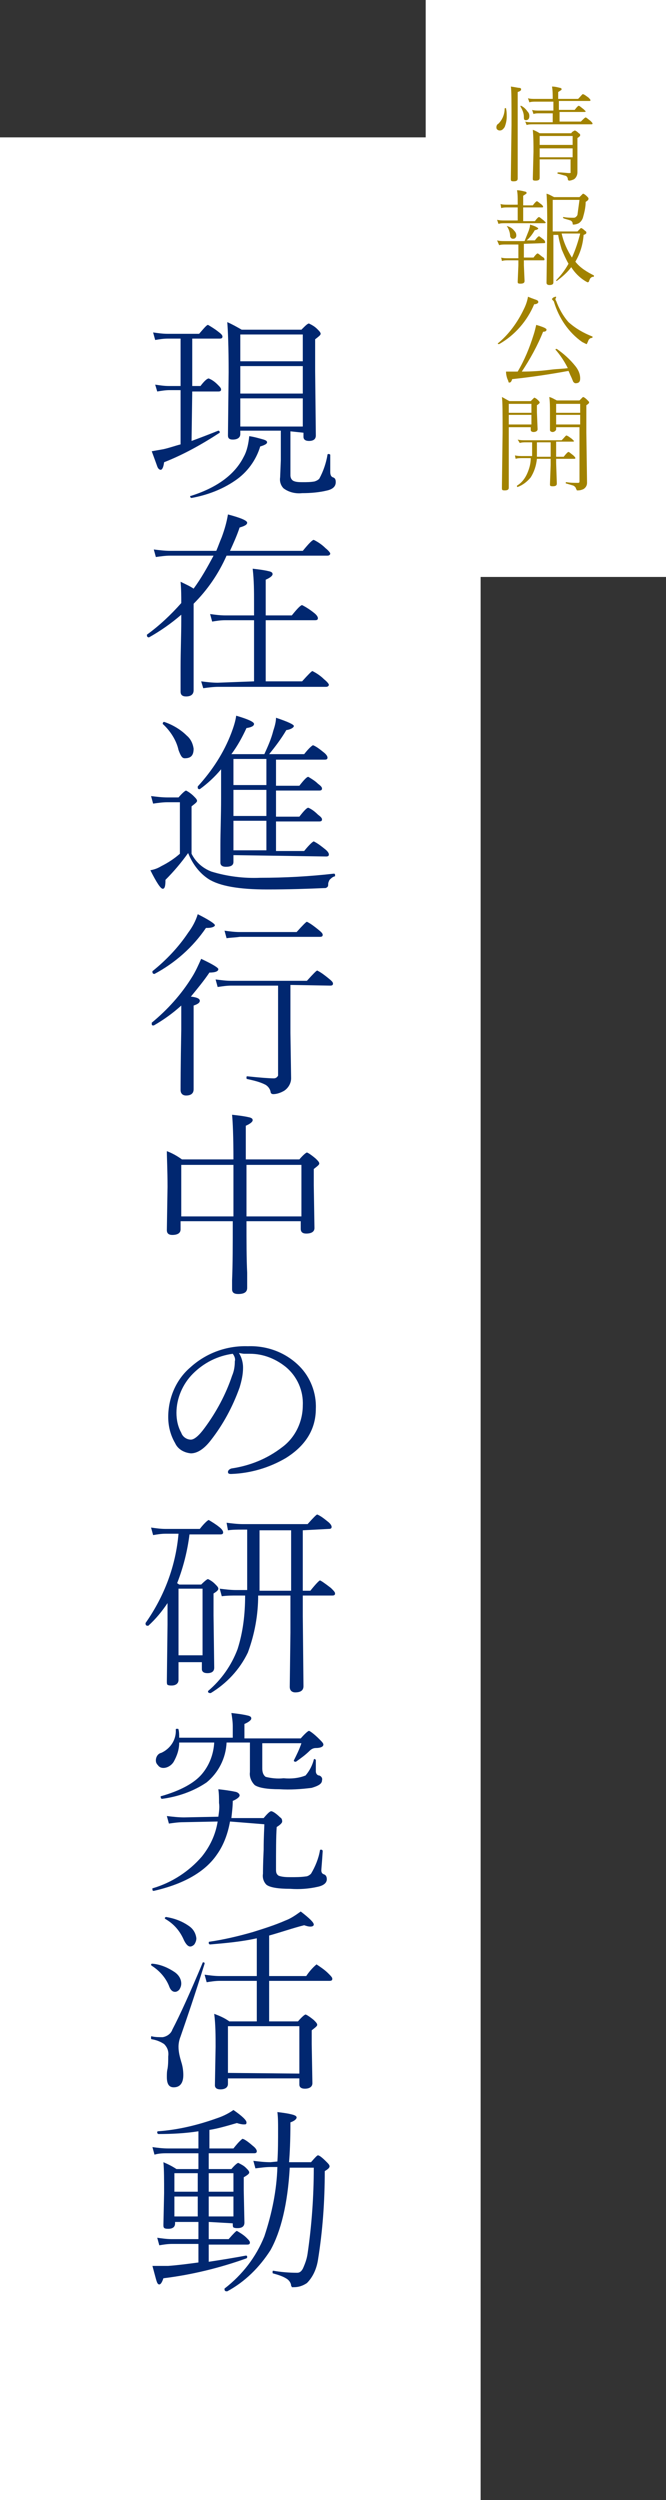 <?xml version="1.0" encoding="utf-8"?>
<!-- Generator: Adobe Illustrator 25.1.0, SVG Export Plug-In . SVG Version: 6.00 Build 0)  -->
<svg version="1.1" id="レイヤー_1" xmlns="http://www.w3.org/2000/svg" xmlns:xlink="http://www.w3.org/1999/xlink" x="0px"
	 y="0px" viewBox="0 0 97 364" style="enable-background:new 0 0 97 364;" xml:space="preserve">
<rect x="0" y="0" width="97" height="364" fill="#333333" stroke="none"/>
<style type="text/css">
	.st0{fill:#FFFFFF;}
	.st1{fill:#012770;}
	.st2{fill:#A18200;}
</style>
<g>
	<rect y="20" class="st0" width="70" height="344"/>
	<path class="st1" d="M27.9,64.2c1.1-0.4,2.4-0.9,3.9-1.5l0,0c0.1,0,0.2,0.1,0.2,0.2c0,0,0,0,0,0c0,0,0,0.1,0,0.1
		c-2.6,1.7-5.3,3.2-8.1,4.3c-0.1,0.8-0.3,1.1-0.5,1.1s-0.4-0.2-0.5-0.5s-0.4-1.1-0.8-2.2c0.6-0.1,1.1-0.2,1.7-0.3
		c0.9-0.2,1.7-0.5,2.5-0.7v-7.9h-1.6c-0.6,0-1.2,0.1-1.8,0.2l-0.3-1c0.7,0.1,1.3,0.2,2,0.2h1.7v-6.9h-1.9c-0.6,0-1.2,0.1-1.8,0.2
		l-0.3-1.1c0.7,0.1,1.4,0.2,2.1,0.2H29c0.7-0.8,1.1-1.3,1.3-1.3c0.5,0.3,1,0.6,1.5,1c0.4,0.3,0.6,0.5,0.6,0.7s-0.1,0.3-0.4,0.3h-4
		v6.9h1.2c0.6-0.8,1-1.1,1.2-1.1c0.5,0.2,0.9,0.5,1.3,0.9c0.3,0.3,0.5,0.5,0.5,0.7s-0.1,0.3-0.4,0.3H28L27.9,64.2z M27.9,72.5
		c-0.1,0-0.2-0.1-0.2-0.2s0-0.1,0.1-0.1c3.8-1.2,6.4-3.1,7.7-5.7c0.5-0.9,0.7-2,0.8-3c0.7,0.1,1.4,0.3,2.1,0.5
		c0.3,0.1,0.5,0.2,0.5,0.4s-0.3,0.4-1,0.6C37.3,67,36,68.8,34.2,70C32.3,71.3,30.1,72.1,27.9,72.5z M42.3,62.8v6.4
		c0,0.3,0.1,0.6,0.4,0.8c0.4,0.2,0.9,0.2,1.4,0.2c0.6,0,1.1,0,1.7-0.1c0.3-0.1,0.5-0.2,0.7-0.4c0.6-1.1,1-2.3,1.2-3.5
		c0-0.1,0.1-0.1,0.2-0.1c0.1,0,0.2,0.1,0.2,0.1s0,0.5,0,0.9c0,0.8,0,1.4,0,1.6c0,0.4,0.1,0.7,0.4,0.8s0.4,0.3,0.4,0.7
		c0,0.6-0.4,1-1.2,1.2c-1.2,0.3-2.5,0.4-3.7,0.4c-0.9,0.1-1.9-0.1-2.7-0.7c-0.4-0.4-0.6-1-0.5-1.6l0.1-2.5v-4.3H35v0.5
		c0,0.5-0.4,0.8-1.1,0.8c-0.5,0-0.7-0.2-0.7-0.6l0.1-9.2c0-3.7-0.1-6.1-0.2-7.3c0.7,0.3,1.4,0.7,2.1,1.1h8.7
		c0.6-0.6,0.9-0.9,1.1-0.9c0.4,0.2,0.8,0.4,1.2,0.8c0.3,0.3,0.5,0.5,0.5,0.7s-0.3,0.4-0.8,0.8v4.6l0.1,9.4c0,0.5-0.3,0.8-1,0.8
		c-0.5,0-0.8-0.2-0.8-0.6v-0.6L42.3,62.8z M44.1,52.6v-3.9H35v3.9L44.1,52.6z M44.1,57.3v-4H35v4H44.1z M44.1,62.1V58H35v4.1
		L44.1,62.1z"/>
	<path class="st1" d="M28.2,87.9v5.4v7.2c0,0.6-0.4,0.9-1.1,0.9c-0.5,0-0.8-0.2-0.8-0.7c0-0.1,0-1.3,0-3.6s0.1-4.5,0.1-6.8v-0.8
		c-1.5,1.3-3.1,2.4-4.7,3.3h0c-0.2,0-0.3-0.1-0.3-0.3c0,0,0-0.1,0-0.1c1.8-1.3,3.5-2.9,5-4.6c0-1,0-2-0.1-3.1c0.6,0.3,1.3,0.6,1.9,1
		c1.1-1.5,2-3.1,2.9-4.8h-6.3c-0.7,0-1.4,0.1-2.1,0.2l-0.3-1.1c0.8,0.1,1.6,0.2,2.4,0.2h6.7c0.3-0.7,0.5-1.3,0.8-2
		c0.4-1.1,0.7-2.1,0.9-3.3c1.9,0.5,2.8,0.9,2.8,1.2s-0.4,0.5-1.1,0.7c-0.4,1.2-0.9,2.3-1.4,3.4h10.6c0.9-1.1,1.4-1.6,1.6-1.6
		c0.6,0.3,1.2,0.7,1.7,1.2c0.5,0.4,0.7,0.7,0.7,0.8s-0.1,0.3-0.4,0.3H33C31.8,83.6,30.2,85.9,28.2,87.9z M37,99.2v-8.9h-4.2
		c-0.7,0-1.3,0.1-1.9,0.2l-0.3-1.1c0.7,0.1,1.5,0.2,2.2,0.2H37v-1.8c0-1.7,0-3.3-0.2-5c0.9,0.1,1.7,0.2,2.5,0.4
		c0.3,0.1,0.4,0.2,0.4,0.4s-0.3,0.5-1,0.8v5.2h3.8c0.8-1,1.3-1.5,1.5-1.5c0.6,0.3,1.2,0.7,1.7,1.1c0.4,0.3,0.6,0.6,0.6,0.8
		s-0.1,0.3-0.4,0.3h-7.2v8.9h5.3c0.9-1,1.4-1.5,1.5-1.5c0.6,0.3,1.2,0.7,1.7,1.2c0.5,0.4,0.7,0.7,0.7,0.8s-0.1,0.3-0.4,0.3H31.8
		c-0.7,0-1.5,0.1-2.2,0.2l-0.3-1c0.8,0.1,1.6,0.2,2.4,0.2L37,99.2z"/>
	<path class="st1" d="M48.6,127.2c0.1,0,0.2,0,0.2,0.2s0,0.2-0.1,0.2c-0.3,0.1-0.5,0.3-0.7,0.5c-0.1,0.2-0.2,0.4-0.2,0.6
		c0,0.2,0,0.4-0.2,0.5c-0.1,0.1-0.2,0.1-0.4,0.1c-2.3,0.1-5.1,0.2-8.3,0.2c-4.1,0-6.9-0.5-8.5-1.5c-1.4-0.9-2.4-2.3-3-3.8
		c-1,1.4-2.1,2.7-3.3,3.9c0,0.9-0.1,1.3-0.4,1.3s-0.9-0.9-1.8-2.7c0.6-0.1,1.1-0.3,1.6-0.6c1-0.5,1.9-1.1,2.7-1.8v-7.5h-1.8
		c-0.7,0-1.4,0.1-2.1,0.2l-0.3-1.1c0.8,0.1,1.6,0.2,2.4,0.2H26c0.6-0.7,1-1,1.1-1c0.4,0.2,0.8,0.5,1.1,0.8c0.3,0.3,0.5,0.5,0.5,0.7
		s-0.3,0.4-0.8,0.8v6.9c0.6,1.2,1.6,2.1,2.9,2.6c2.3,0.7,4.7,1,7.1,0.9C41.5,127.8,45.1,127.6,48.6,127.2z M23.7,105.4
		C23.7,105.3,23.7,105.3,23.7,105.4c0-0.2,0.1-0.3,0.2-0.3h0c1.2,0.4,2.4,1.1,3.3,2c0.6,0.5,0.9,1.2,1,1.9c0,1-0.4,1.4-1.3,1.4
		c-0.4,0-0.6-0.4-0.9-1.2C25.7,107.8,24.8,106.4,23.7,105.4z M34,124.5v1c0,0.5-0.4,0.7-1.1,0.7c-0.5,0-0.8-0.2-0.8-0.6
		c0,0,0-0.9,0-2.6c0-1.9,0.1-4.2,0.1-6.8V112c-0.9,1.1-2,2.1-3.1,2.9c0,0-0.1,0-0.1,0c-0.1,0-0.2-0.1-0.2-0.2c0,0,0,0,0-0.1
		c0,0,0-0.1,0-0.1c2.1-2.3,3.8-4.9,4.9-7.8c0.3-0.8,0.6-1.7,0.7-2.5c1.7,0.5,2.6,0.9,2.6,1.2s-0.4,0.5-1.1,0.6
		c-0.6,1.3-1.3,2.6-2.2,3.8h4.8c0.5-1.1,1-2.2,1.3-3.4c0.2-0.6,0.4-1.3,0.4-1.9c1.8,0.6,2.6,1,2.6,1.2s-0.4,0.5-1.1,0.6
		c-0.7,1.2-1.6,2.4-2.5,3.5h5.1c0.7-0.9,1.2-1.3,1.3-1.3c0.5,0.2,1,0.6,1.5,1c0.4,0.3,0.6,0.6,0.6,0.8s-0.1,0.3-0.4,0.3h-7.1v3.8
		h3.4c0.7-0.9,1.1-1.3,1.3-1.3c0.5,0.3,1,0.6,1.4,1c0.4,0.3,0.6,0.5,0.6,0.7s-0.1,0.3-0.4,0.3h-6.3v3.8h3.4c0.7-0.9,1.1-1.3,1.3-1.3
		c0.5,0.2,1,0.6,1.4,1c0.4,0.3,0.6,0.5,0.6,0.7s-0.1,0.3-0.4,0.3h-6.3v4.3h4.1c0.8-1,1.3-1.4,1.4-1.4c0.6,0.3,1.1,0.7,1.6,1.1
		c0.4,0.3,0.6,0.6,0.6,0.8s-0.1,0.3-0.4,0.3L34,124.5z M34,114.3h4.8v-3.8H34V114.3z M34,118.8h4.8V115H34V118.8z M34,119.5v4.3h4.8
		v-4.3H34z"/>
	<path class="st1" d="M27.8,145.1c0.9,0.1,1.3,0.3,1.3,0.6s-0.3,0.5-0.9,0.7v3.8v8.4c0,0.6-0.4,0.9-1.1,0.9c-0.5,0-0.8-0.3-0.8-0.8
		s0-3.5,0.1-8.8c0-1.5,0-2.7,0-3.5c-1.2,1.1-2.6,2.1-4,2.9h-0.1c-0.2,0-0.2-0.1-0.2-0.3c0,0,0-0.1,0-0.1c2.3-1.9,4.3-4.1,5.9-6.7
		c0.5-0.8,0.9-1.7,1.3-2.6c1.7,0.8,2.5,1.3,2.5,1.5c0,0.3-0.4,0.5-1.3,0.5C29.7,142.8,28.7,144,27.8,145.1z M22.5,141.8
		C22.5,141.8,22.5,141.8,22.5,141.8c-0.2,0-0.3-0.1-0.3-0.3c0,0,0-0.1,0-0.1c2-1.6,3.8-3.5,5.2-5.6c0.6-0.8,1.1-1.7,1.4-2.7
		c1.6,0.8,2.5,1.4,2.5,1.6s-0.4,0.4-1.1,0.4H30C28.1,137.9,25.5,140.2,22.5,141.8L22.5,141.8z M42.3,143.4v7l0.1,6.6
		c0,0.7-0.4,1.4-1,1.8c-0.5,0.3-1.1,0.5-1.6,0.5c-0.2,0-0.4-0.1-0.4-0.4c-0.1-0.4-0.4-0.8-0.8-1c-0.8-0.4-1.7-0.6-2.6-0.8
		c-0.1,0-0.1-0.1-0.1-0.2s0-0.2,0.1-0.2c1.9,0.2,3.2,0.3,3.9,0.3c0.3,0,0.5-0.2,0.6-0.4c0,0,0-0.1,0-0.1v-13h-6.8
		c-0.7,0-1.3,0.1-2,0.2l-0.3-1.1c0.8,0.1,1.5,0.2,2.3,0.2h11c0.9-1,1.4-1.5,1.5-1.5c0.6,0.3,1.1,0.7,1.6,1.1
		c0.5,0.4,0.7,0.6,0.7,0.8c0,0.2-0.1,0.3-0.4,0.3L42.3,143.4z M33,136.6l-0.3-1.1c0.7,0.1,1.5,0.2,2.2,0.2h8.3
		c0.9-1,1.4-1.5,1.5-1.5c0.6,0.3,1.1,0.7,1.6,1.1c0.5,0.4,0.7,0.6,0.7,0.8s-0.1,0.3-0.4,0.3H34.9C34.3,136.5,33.6,136.5,33,136.6z"
		/>
	<path class="st1" d="M35.9,177.8c0,3,0,5.5,0.1,7.5c0,0.2,0,0.7,0,1.6c0,0.3,0,0.5,0,0.6c0,0.6-0.4,0.9-1.3,0.9
		c-0.6,0-0.9-0.2-0.9-0.7c0-0.1,0-0.5,0-1.3c0.1-2.3,0.1-5.2,0.1-8.6h-7.6v1.2c0,0.5-0.4,0.8-1.2,0.8c-0.5,0-0.8-0.2-0.8-0.7
		l0.1-6.3c0-2.5-0.1-4.2-0.1-5.2c0.8,0.3,1.5,0.7,2.2,1.2H34c0-3.3-0.1-5.5-0.2-6.5c0.9,0.1,1.8,0.2,2.6,0.4
		c0.3,0.1,0.4,0.2,0.4,0.4s-0.3,0.5-1,0.8v4.9h7.8c0.6-0.7,1-1,1.1-1s0.6,0.3,1.3,0.9c0.3,0.3,0.5,0.5,0.5,0.7s-0.3,0.4-0.8,0.8v2.4
		l0.1,6.2c0,0.5-0.4,0.8-1.2,0.8c-0.5,0-0.8-0.2-0.8-0.7v-1.1L35.9,177.8z M34,177.1v-7.5h-7.6v7.5H34z M35.9,177.1h8v-7.5h-8V177.1
		z"/>
	<path class="st1" d="M34.8,197c0.4,0.6,0.6,1.4,0.6,2.1c0,1-0.2,1.9-0.5,2.9c-1,2.8-2.4,5.4-4.2,7.7c-1,1.3-2,1.9-2.9,1.9
		c-1-0.1-1.9-0.6-2.3-1.5c-0.7-1.2-1-2.5-1-3.8c0-2.7,1.1-5.4,3.2-7.2c2.3-2.1,5.3-3.2,8.4-3.1c2.8-0.1,5.5,0.9,7.5,2.9
		c1.6,1.6,2.5,3.9,2.4,6.2c0,3-1.5,5.4-4.4,7.2c-2.4,1.4-5.1,2.2-7.9,2.3h-0.1c-0.3,0-0.4-0.1-0.4-0.3s0.2-0.4,0.5-0.5
		c2.7-0.4,5.2-1.4,7.4-3.1c1.9-1.4,3-3.7,3-6.1c0.1-2.1-0.8-4.2-2.5-5.6c-1.5-1.2-3.3-1.9-5.2-1.9c-0.2,0-0.5,0-0.8,0
		S35,197,34.8,197z M33.9,197.1c-2.2,0.3-4.2,1.3-5.8,2.9c-1.5,1.5-2.4,3.6-2.4,5.7c0,1,0.2,2,0.7,2.9c0.2,0.6,0.8,1,1.4,1
		c0.5,0,1.2-0.6,2-1.7c1.7-2.3,3.1-4.9,4-7.6c0.3-0.7,0.4-1.4,0.4-2.1C34.3,197.9,34.2,197.5,33.9,197.1L33.9,197.1z"/>
	<path class="st1" d="M26,223.3h-1.9c-0.6,0-1.2,0.1-1.8,0.2l-0.3-1.1c0.7,0.1,1.4,0.2,2.1,0.2h5c0.7-0.9,1.2-1.3,1.3-1.3
		c0.5,0.3,1,0.6,1.5,1c0.4,0.3,0.6,0.6,0.6,0.8s-0.1,0.3-0.4,0.3h-4.5c-0.3,2.4-0.9,4.8-1.8,7.1l0.3,0.2h3.2c0.6-0.6,0.9-0.8,1-0.8
		c0.4,0.2,0.7,0.4,1,0.7c0.3,0.3,0.5,0.5,0.5,0.7s-0.2,0.4-0.7,0.7v3.2l0.1,7.6c0,0.5-0.3,0.8-1,0.8c-0.5,0-0.8-0.2-0.8-0.6v-1H26
		v2.6c0,0.5-0.4,0.8-1,0.8c-0.2,0-0.4,0-0.6-0.1c-0.1-0.1-0.1-0.3-0.1-0.5l0.1-8.3c0-0.8,0-1.8,0-3.1c-0.8,1.2-1.7,2.3-2.8,3.3
		c0,0,0,0-0.1,0c-0.2,0-0.3-0.1-0.3-0.3c0,0,0,0,0-0.1C24,232.3,25.6,227.9,26,223.3z M29.5,241v-9.7H26v9.7H29.5z M44.1,222.8v8.8
		h1.1c0.8-1,1.3-1.5,1.4-1.5s0.7,0.4,1.6,1.1c0.4,0.4,0.6,0.6,0.6,0.8s-0.1,0.3-0.4,0.3h-4.3v3l0.1,10.2c0,0.6-0.4,0.9-1.2,0.9
		c-0.5,0-0.8-0.3-0.8-0.8l0.1-7.9v-5.4h-4.7c0,2.8-0.5,5.6-1.5,8.3c-1.2,2.5-3.1,4.5-5.4,5.9h-0.1c-0.2,0-0.3-0.1-0.3-0.2
		c0,0,0-0.1,0-0.1c1.9-1.6,3.4-3.7,4.3-6.1c0.8-2.5,1.1-5.1,1.1-7.8h-1.2c-0.7,0-1.4,0-2.2,0.1l-0.3-1.1c0.8,0.1,1.6,0.2,2.4,0.2H36
		c0-0.7,0-1.7,0-3.1v-5.7h-0.7c-0.7,0-1.4,0-2.1,0.1l-0.2-1.1c0.8,0.1,1.6,0.2,2.4,0.2h9.4c0.8-0.9,1.3-1.4,1.4-1.4
		c0.5,0.2,1,0.6,1.5,1c0.4,0.3,0.6,0.6,0.6,0.8s-0.1,0.3-0.4,0.3L44.1,222.8z M42.4,231.6v-8.8h-4.6v5.8c0,1.4,0,2.4,0,3L42.4,231.6
		z"/>
	<path class="st1" d="M33.5,265.2c-0.3,1.7-0.9,3.4-1.9,4.8c-1.7,2.5-4.8,4.3-9.2,5.3c-0.2,0-0.2-0.1-0.2-0.3c0-0.1,0-0.1,0.1-0.1
		c2.7-0.8,5.2-2.4,7.1-4.6c1.2-1.5,2-3.2,2.3-5.1l-5,0.1c-0.7,0-1.4,0.1-2.1,0.2l-0.3-1.1c0.8,0.1,1.7,0.2,2.5,0.2l5-0.1
		c0.1-0.7,0.2-1.4,0.1-2c0-0.7,0-1.3-0.1-2c0.9,0.1,1.7,0.2,2.6,0.4c0.3,0.1,0.5,0.3,0.5,0.5s-0.3,0.5-1,0.8c0,0.8-0.1,1.6-0.2,2.5
		l4.7,0c0.5-0.6,0.9-1,1.1-1s0.7,0.3,1.3,0.9c0.2,0.1,0.3,0.3,0.3,0.6c0,0.2-0.3,0.5-0.8,0.8c-0.1,1.4-0.1,3.5-0.1,6.2
		c0,0.5,0.1,0.7,0.4,0.9c0.6,0.2,1.2,0.2,1.8,0.2c0.7,0,1.4,0,2.1-0.1c0.3,0,0.6-0.2,0.8-0.4c0.6-1,1.1-2.2,1.3-3.4
		c0-0.1,0.1-0.1,0.2-0.1c0.1,0,0.2,0.1,0.2,0.2c-0.1,1.7-0.2,2.6-0.2,2.8c0,0.3,0.1,0.5,0.4,0.6c0.3,0.1,0.4,0.4,0.4,0.7
		c0,0.5-0.4,0.9-1.3,1.1c-1.3,0.3-2.7,0.4-4,0.3c-1.8,0-3-0.2-3.5-0.6c-0.4-0.4-0.6-1-0.5-1.6c0-0.2,0-1.4,0.1-3.5
		c0-2,0.1-3.2,0.1-3.7L33.5,265.2z M26.1,253h7.8v-1.7c0-0.6-0.1-1.3-0.2-1.9c0.9,0.1,1.7,0.2,2.5,0.4c0.3,0.1,0.4,0.2,0.4,0.4
		s-0.3,0.5-1,0.8v2.1h8.2c0.7-0.8,1.1-1.1,1.2-1.1s0.7,0.4,1.5,1.2c0.4,0.4,0.6,0.6,0.6,0.8c0,0.3-0.4,0.5-1.1,0.5
		c-0.4,0-0.7,0.2-0.9,0.4c-0.6,0.6-1.3,1.1-2,1.6c0,0-0.1,0-0.1,0c-0.1,0-0.2-0.1-0.2-0.1c0,0,0,0,0-0.1c0.4-0.8,0.8-1.6,1.1-2.5
		h-5.7v3.7c0,0.6,0.2,1,0.5,1.2c0.8,0.2,1.7,0.3,2.6,0.2c1.1,0.1,2.2,0,3.2-0.4c0.6-0.7,1-1.5,1.2-2.3c0-0.1,0.1-0.1,0.1-0.1
		c0.1,0,0.2,0.1,0.2,0.2c0,0.7,0,1.2,0,1.6c0,0.3,0.2,0.6,0.5,0.6c0,0,0,0,0,0c0.3,0.1,0.5,0.4,0.4,0.7c0,0.5-0.5,0.8-1.5,1.1
		c-1.6,0.2-3.1,0.3-4.7,0.2c-1.8,0-3-0.2-3.6-0.6c-0.5-0.5-0.8-1.2-0.7-1.9V256v-2.3H33c-0.1,2.3-1.2,4.4-2.9,5.8
		c-1.9,1.3-4.2,2.1-6.5,2.4c-0.1,0-0.2-0.1-0.2-0.3c0-0.1,0-0.1,0.1-0.1c2.8-0.8,4.8-1.9,5.9-3.2c1.1-1.3,1.7-2.9,1.8-4.6h-5.1
		c0,1-0.3,1.9-0.8,2.8c-0.3,0.5-0.9,0.9-1.5,0.9c-0.3,0-0.6-0.1-0.8-0.4c-0.2-0.2-0.3-0.4-0.3-0.7c0-0.5,0.3-1,0.8-1.1
		c1.3-0.6,2.2-1.9,2.1-3.4c0-0.1,0.1-0.1,0.2-0.1s0.2,0,0.2,0.1C26.1,252.2,26.1,252.6,26.1,253z"/>
	<path class="st1" d="M29.5,285.8c0-0.1,0.1-0.1,0.1-0.1c0.2,0,0.2,0.1,0.2,0.2l0,0c-1.4,4.5-2.6,8-3.5,10.6c-0.2,0.5-0.3,1-0.3,1.5
		c0,0.8,0.2,1.5,0.4,2.2c0.2,0.6,0.3,1.3,0.3,1.9c0,1.2-0.5,1.8-1.4,1.8c-0.7,0-1-0.5-1-1.5c0-0.4,0-0.8,0.1-1.2
		c0.1-0.6,0.1-1.2,0.1-1.8c0.1-0.7-0.1-1.3-0.6-1.8c-0.6-0.4-1.2-0.6-1.8-0.7c-0.1,0-0.1-0.1-0.1-0.2c0-0.2,0-0.3,0.2-0.2
		c0.5,0.1,1,0.1,1.5,0.1c0.6-0.1,1.2-0.5,1.4-1.1C26.2,293.4,27.7,290.1,29.5,285.8z M22.1,286.2c0,0-0.1-0.1-0.1-0.1
		c0-0.2,0.1-0.2,0.2-0.2c1.2,0.1,2.3,0.6,3.2,1.2c0.6,0.4,1,1,1,1.7c0,0.3-0.1,0.6-0.3,0.9c-0.2,0.2-0.4,0.3-0.6,0.3
		c-0.4,0-0.7-0.3-0.9-0.9C24.1,287.9,23.2,286.9,22.1,286.2z M24.1,279.4c0,0-0.1-0.1-0.1-0.1c0-0.1,0.1-0.2,0.2-0.2
		c1.2,0.2,2.3,0.6,3.3,1.3c0.6,0.4,1,1,1.1,1.8c0,0.3-0.1,0.6-0.3,0.9c-0.2,0.2-0.4,0.3-0.6,0.3c-0.3,0-0.6-0.3-0.9-0.9
		C26.2,281.1,25.3,280.1,24.1,279.4L24.1,279.4z M39.2,281.8v5.9h5.4c0.4-0.6,0.9-1.2,1.5-1.7c0.6,0.4,1.2,0.8,1.7,1.3
		c0.4,0.4,0.6,0.6,0.6,0.8s-0.1,0.3-0.4,0.3h-8.8v5.9h4.2c0.6-0.7,1-1,1.1-1s0.6,0.3,1.2,0.8c0.3,0.3,0.5,0.5,0.5,0.7
		s-0.3,0.4-0.8,0.8v2l0.1,5.7c0,0.5-0.4,0.8-1.1,0.8c-0.5,0-0.8-0.2-0.8-0.6v-0.9H33.2v0.8c0,0.5-0.4,0.8-1.1,0.8
		c-0.5,0-0.8-0.2-0.8-0.6l0.1-5.6c0-1.6,0-3.2-0.2-4.8c0.8,0.3,1.5,0.6,2.2,1.1h4v-5.9h-5.4c-0.6,0-1.3,0.1-1.9,0.2l-0.3-1.1
		c0.7,0.1,1.5,0.2,2.2,0.2h5.4v-5.5c-2.2,0.5-4.5,0.7-6.8,0.9c-0.1,0-0.2-0.1-0.2-0.2s0-0.2,0.1-0.2c2.1-0.3,4.2-0.8,6.3-1.4
		c1.6-0.5,3.2-1,4.8-1.7c0.8-0.3,1.5-0.8,2.2-1.3c1.3,1,1.9,1.6,1.9,1.9c0,0.2-0.2,0.3-0.5,0.3c-0.3,0-0.6-0.1-0.9-0.2
		C42.7,280.7,41,281.3,39.2,281.8L39.2,281.8z M43.6,301.9V295H33.2v6.8L43.6,301.9z"/>
	<path class="st1" d="M30.4,323.5v2.5h2.9c0.7-0.8,1.1-1.2,1.2-1.2c0.5,0.3,1,0.6,1.4,1c0.3,0.3,0.5,0.5,0.5,0.7s-0.1,0.3-0.4,0.3
		h-5.6v2.5c2-0.3,3.8-0.6,5.4-0.9c0.1,0,0.2,0,0.2,0.2c0,0.1,0,0.1-0.1,0.2c-3.9,1.4-8,2.4-12.1,2.9c-0.2,0.6-0.4,0.9-0.6,0.9
		s-0.3-0.2-0.4-0.5s-0.3-1.1-0.6-2.2c0.4,0,0.7,0,1,0h1.3c1.4-0.1,2.9-0.3,4.4-0.5v-2.7h-3.8c-0.7,0-1.3,0.1-1.9,0.2l-0.3-1.1
		c0.7,0.1,1.4,0.2,2.1,0.2h3.9v-2.5h-3.4v0.2c0,0.5-0.3,0.8-1,0.8s-0.7-0.2-0.7-0.6l0.1-4.6c0-1.9,0-3.4-0.1-4.5
		c0.7,0.3,1.3,0.6,1.9,1h3.2v-2.3h-4.4c-0.7,0-1.3,0-2,0.2l-0.3-1.1c0.7,0.1,1.5,0.2,2.3,0.2h4.4v-2.5c-1.9,0.3-3.9,0.4-5.8,0.4
		c-0.1,0-0.2-0.1-0.2-0.2s0-0.2,0.1-0.2c2.9-0.2,5.8-0.9,8.6-1.9c0.9-0.3,1.7-0.7,2.4-1.2c1.3,0.9,1.9,1.5,1.9,1.8s-0.1,0.3-0.4,0.3
		c-0.3,0-0.7-0.1-1-0.2c-1.4,0.4-2.7,0.8-4,1v2.7H34c0.4-0.5,0.8-1,1.3-1.4c0.2,0,0.7,0.3,1.5,1c0.4,0.3,0.6,0.6,0.6,0.8
		c0,0.2-0.1,0.3-0.4,0.3h-6.6v2.3h3.3c0.5-0.6,0.9-0.9,1-0.9c0.4,0.2,0.8,0.4,1.1,0.7c0.3,0.3,0.5,0.5,0.5,0.7s-0.3,0.4-0.8,0.7v1.9
		l0.1,4.7c0,0.5-0.3,0.8-1,0.8c-0.2,0-0.4,0-0.6-0.1c-0.1-0.1-0.1-0.3-0.1-0.5v-0.1L30.4,323.5z M25.4,319.1h3.4v-2.7h-3.4
		L25.4,319.1z M25.4,322.7h3.4v-2.9h-3.4L25.4,322.7z M30.4,319.1H34v-2.7h-3.6V319.1z M30.4,322.7H34v-2.9h-3.6V322.7z M40.4,314.7
		c0.1-1.5,0.1-3.1,0.1-4.8c0-0.8,0-1.6-0.1-2.4c0.8,0.1,1.6,0.2,2.3,0.4c0.3,0.1,0.5,0.2,0.5,0.4s-0.3,0.5-0.9,0.7
		c0,2.7-0.1,4.6-0.2,5.8h3.2c0.6-0.7,0.9-1,1-1c0.2,0,0.6,0.3,1.2,0.9c0.3,0.3,0.5,0.5,0.5,0.7s-0.2,0.4-0.7,0.7c0,4.4-0.3,8.7-1,13
		c-0.2,1.2-0.7,2.4-1.6,3.3c-0.6,0.4-1.2,0.6-1.9,0.6c-0.1,0-0.2,0-0.3,0c0-0.1-0.1-0.2-0.1-0.2c0-0.4-0.3-0.8-0.6-1
		c-0.6-0.4-1.3-0.6-2-0.8c-0.1,0-0.1-0.1-0.1-0.2c0-0.1,0-0.2,0.1-0.2c1.1,0.2,2.3,0.3,3.5,0.3c0.4,0,0.7-0.3,0.9-0.8
		c0.3-0.7,0.5-1.3,0.6-2c0.6-4.1,0.9-8.3,0.9-12.5h-3.5c-0.3,5.3-1.3,9.3-2.8,12c-1.6,2.5-3.7,4.6-6.3,6h-0.1
		c-0.2,0-0.3-0.1-0.3-0.3c0,0,0-0.1,0-0.1c2.6-2,4.6-4.6,5.8-7.6c1.1-3.3,1.8-6.7,1.9-10.1h-0.9c-0.8,0-1.5,0.1-2.3,0.2l-0.3-1.1
		c0.8,0.1,1.6,0.2,2.5,0.2L40.4,314.7z"/>
	<rect x="62" class="st0" width="35" height="84"/>
	<path class="st2" d="M73.5,15.8C73.5,15.7,73.6,15.7,73.5,15.8c0.2-0.1,0.2-0.1,0.2,0c0.1,0.4,0.1,0.8,0.1,1.2c0,0.5-0.1,1-0.3,1.5
		c-0.2,0.3-0.4,0.5-0.7,0.5c-0.3,0-0.5-0.2-0.5-0.4c0,0,0,0,0-0.1c0-0.2,0.1-0.4,0.3-0.5C73.2,17.4,73.5,16.6,73.5,15.8z M75.4,13.4
		V26c0,0.3-0.2,0.4-0.6,0.4s-0.4-0.1-0.4-0.4l0.1-7.8c0-3.3,0-5.2-0.1-5.6c0.7,0.1,1.1,0.2,1.3,0.2c0.1,0,0.2,0.1,0.2,0.2
		C75.9,13.2,75.7,13.3,75.4,13.4z M75.8,15.5L75.8,15.5c0-0.1,0-0.1,0.1-0.1l0,0c0.4,0.2,0.7,0.5,0.9,0.8c0.2,0.2,0.3,0.4,0.3,0.7
		c0,0.4-0.2,0.6-0.5,0.6s-0.3-0.2-0.3-0.5C76.3,16.5,76.1,16,75.8,15.5z M80.5,17.9v-1.4h-2c-0.3,0-0.5,0-0.8,0.1L77.5,16
		c0.3,0.1,0.7,0.1,1,0.1h2.1v-1.3H78c-0.3,0-0.6,0-0.9,0.1l-0.2-0.6c0.3,0.1,0.7,0.1,1,0.1h2.6c0-0.6,0-1.2-0.1-1.8
		c0.4,0,0.8,0.1,1.2,0.2c0.1,0,0.2,0.1,0.2,0.2c0,0.1-0.2,0.2-0.5,0.4v1h2.9c0.4-0.4,0.6-0.7,0.7-0.7c0.3,0.1,0.5,0.3,0.8,0.5
		c0.2,0.2,0.3,0.3,0.3,0.4s-0.1,0.1-0.2,0.1h-4.4V16h2.3c0.3-0.4,0.5-0.6,0.6-0.6c0.1,0,0.3,0.2,0.7,0.5l0.3,0.3
		c0,0.1-0.1,0.1-0.2,0.1h-3.6v1.4h3.1c0.4-0.4,0.6-0.6,0.7-0.6s0.3,0.2,0.7,0.5c0.2,0.2,0.3,0.3,0.3,0.4s-0.1,0.1-0.2,0.1h-8.5
		c-0.3,0-0.6,0-0.9,0.1l-0.2-0.5c0.3,0.1,0.7,0.1,1,0.1h3V17.9z M83.4,23.2h-4.8v2.7c0,0.3-0.2,0.4-0.6,0.4s-0.4-0.1-0.4-0.3
		l0.1-3.9c0-1.1,0-2.1-0.1-3.2c0.3,0.1,0.7,0.3,1,0.5h4.6c0.1-0.2,0.3-0.3,0.5-0.4c0.1,0,0.3,0.1,0.6,0.4c0.2,0.1,0.2,0.2,0.2,0.3
		s-0.1,0.2-0.4,0.4v5c0,0.4-0.2,0.8-0.5,1c-0.2,0.1-0.5,0.2-0.7,0.2c-0.1,0-0.2-0.1-0.2-0.2c0-0.2-0.1-0.4-0.3-0.5
		c-0.4-0.1-0.7-0.2-1.1-0.3c-0.1,0-0.1,0-0.1-0.1c0-0.1,0-0.1,0.1-0.1c0.7,0,1.3,0.1,1.6,0.1s0.2-0.1,0.2-0.2v-1.8H83.4z M83.4,21.1
		v-1.3h-4.8v1.3L83.4,21.1z M83.4,22.9v-1.3h-4.8v1.3H83.4z"/>
	<path class="st2" d="M75.4,32.2v-2h-1.5c-0.3,0-0.6,0-0.9,0.1l-0.1-0.6c0.3,0.1,0.7,0.1,1,0.1h1.5v-0.5c0-0.5,0-1.1-0.1-1.6
		c0.4,0,0.8,0.1,1.2,0.2c0.1,0,0.2,0.1,0.2,0.2c0,0.1-0.2,0.2-0.5,0.4v1.4h1.4c0.3-0.4,0.5-0.6,0.6-0.6s0.3,0.2,0.7,0.5
		c0.1,0.1,0.2,0.2,0.2,0.3c0,0.1-0.1,0.1-0.2,0.1h-2.7v2h1.7c0.3-0.4,0.5-0.6,0.6-0.6s0.3,0.2,0.7,0.5c0.1,0.1,0.2,0.2,0.3,0.3
		c-0.1,0.1-0.1,0.1-0.2,0.1h-5.8c-0.3,0-0.6,0-0.9,0.1L72.4,32c0.4,0.1,0.7,0.1,1.1,0.1h1.9V32.2z M76.3,35.5v2h1.4
		c0.3-0.4,0.5-0.6,0.6-0.6s0.3,0.2,0.7,0.5c0.2,0.1,0.3,0.2,0.3,0.4c0,0.1-0.1,0.1-0.2,0.1h-2.8v0.7l0.1,2.3c0,0.3-0.2,0.4-0.6,0.4
		s-0.4-0.1-0.4-0.3l0.1-2.4v-0.7H74c-0.3,0-0.6,0-0.9,0.1L73,37.5c0.3,0.1,0.7,0.1,1,0.1h1.5v-2h-1.9c-0.3,0-0.6,0-0.9,0.1L72.4,35
		c0.4,0.1,0.7,0.1,1.1,0.1h2.9l0.6-1.5c0.1-0.3,0.2-0.6,0.2-0.9c0.3,0.1,0.7,0.2,1,0.4c0.2,0.1,0.2,0.2,0.2,0.2s-0.2,0.2-0.5,0.2
		c-0.3,0.5-0.7,1.1-1.2,1.5h1.2c0.3-0.4,0.5-0.6,0.6-0.6s0.3,0.2,0.7,0.5c0.1,0.1,0.2,0.2,0.2,0.4c0,0.1-0.1,0.1-0.2,0.1L76.3,35.5
		L76.3,35.5z M73.8,32.9L73.8,32.9c0.4,0.1,0.8,0.3,1.1,0.7c0.2,0.2,0.3,0.4,0.3,0.7c0,0.2-0.1,0.3-0.2,0.4
		c-0.2,0.1-0.5,0.1-0.6-0.1c-0.1-0.1-0.1-0.2-0.1-0.2C74.3,33.9,74.1,33.3,73.8,32.9z M83.8,38.1c0.7,0.9,1.7,1.5,2.7,2v0.1
		c0,0.1,0,0.1-0.1,0.1c-0.2,0-0.3,0.1-0.4,0.2c-0.1,0.1-0.1,0.2-0.2,0.4c0,0.1-0.1,0.2-0.2,0.2c-0.1,0-0.2-0.1-0.4-0.2
		c-0.8-0.5-1.5-1.2-2-2c-0.6,0.8-1.3,1.4-2.1,2l0,0c-0.1,0-0.1,0-0.1-0.1l0,0c0.7-0.7,1.3-1.5,1.8-2.4c-0.4-0.7-0.7-1.4-1-2.1
		c-0.2-0.7-0.4-1.4-0.5-2.1h-0.7v6.9c0,0.3-0.2,0.4-0.6,0.4c-0.2,0-0.4-0.1-0.4-0.3c0,0,0,0,0-0.1l0.1-8.3c0-1.5,0-3.1-0.1-4.6
		c0.4,0.1,0.7,0.3,1.1,0.5h3.7l0.5-0.5c0.1,0,0.3,0.1,0.6,0.4s0.2,0.3,0.2,0.4s-0.1,0.2-0.4,0.4c0,0.8-0.2,1.6-0.4,2.3
		c-0.1,0.3-0.3,0.6-0.6,0.8c-0.2,0.1-0.5,0.2-0.8,0.2c-0.1,0-0.1-0.1-0.1-0.2s-0.1-0.3-0.3-0.4c-0.3-0.1-0.7-0.2-1-0.3L82,31.7
		c0-0.1,0-0.1,0.1-0.1c0.5,0.1,1,0.1,1.5,0.1c0.2,0,0.4-0.2,0.5-0.4c0.1-0.7,0.2-1.5,0.3-2.2h-3.9v4.6h3.6l0.5-0.5
		c0.1,0,0.3,0.1,0.6,0.4c0.2,0.1,0.2,0.2,0.2,0.3s-0.1,0.2-0.4,0.3C84.9,35.6,84.5,36.9,83.8,38.1z M83.3,37.5
		c0.5-1.1,0.9-2.3,1.2-3.5h-2.7C82.1,35.3,82.6,36.4,83.3,37.5z"/>
	<path class="st2" d="M72.7,50.1L72.7,50.1c-0.1,0-0.2,0-0.2-0.1l0,0c1.6-1.3,2.9-3.1,3.8-5c0.3-0.6,0.5-1.2,0.6-1.8
		c0.7,0.3,1.1,0.4,1.3,0.5s0.2,0.2,0.2,0.3s-0.2,0.3-0.6,0.3C76.8,46.7,75,48.8,72.7,50.1z M82.8,54c-2.7,0.5-5.4,0.9-8.2,1.2
		c-0.1,0.3-0.2,0.5-0.4,0.5s-0.1-0.1-0.2-0.3c-0.2-0.4-0.3-0.9-0.3-1.3h1.7c1-1.7,1.7-3.4,2.3-5.3c0.2-0.6,0.3-1.1,0.4-1.5
		c1,0.3,1.5,0.5,1.5,0.7s-0.2,0.3-0.5,0.3c-0.8,2-1.9,4-3.1,5.8c1.5,0,2.9-0.1,4.4-0.3c0.9-0.1,1.6-0.1,2.3-0.2
		c-0.5-1-1.1-1.9-1.8-2.7l0,0c0-0.1,0.1-0.1,0.2-0.1l0,0c1,0.7,1.9,1.5,2.7,2.5c0.4,0.5,0.7,1.1,0.7,1.8c0,0.5-0.2,0.7-0.7,0.7
		c-0.1,0-0.2-0.1-0.3-0.2c-0.1-0.2-0.2-0.5-0.3-0.7C83,54.5,82.9,54.2,82.8,54z M86.3,49L86.3,49c0,0.1,0,0.2-0.1,0.2
		c-0.2,0-0.3,0.1-0.4,0.2c-0.1,0.1-0.1,0.2-0.2,0.4s-0.1,0.3-0.2,0.3c-0.2-0.1-0.4-0.2-0.6-0.3c-2-1.4-3.4-3.5-4.1-5.8
		c0-0.1-0.1-0.2-0.2-0.3s-0.1-0.1-0.1-0.2l0.2-0.2c0.1,0,0.2-0.1,0.3-0.1s0.1,0,0.1,0.1l-0.1,0.2c0,0.1,0,0.2,0.1,0.3
		c0.4,1.1,1,2.2,1.8,3.1C83.8,47.8,85,48.5,86.3,49z"/>
	<path class="st2" d="M77.4,62.2h-3.3V71c0,0.3-0.2,0.4-0.6,0.4s-0.4-0.1-0.4-0.4l0.1-8c0-2.8,0-4.6-0.1-5.2
		c0.4,0.2,0.7,0.4,1.1,0.6h3.1l0.5-0.5c0.1,0,0.3,0.1,0.6,0.4c0.1,0.1,0.2,0.2,0.2,0.3c0,0.1-0.1,0.2-0.4,0.4v1l0.1,2.5
		c0,0.2-0.2,0.4-0.6,0.4c-0.2,0-0.4-0.1-0.4-0.3v-0.4H77.4z M77.4,60.1v-1.3h-3.3v1.3L77.4,60.1z M77.4,61.8v-1.4h-3.3v1.4H77.4z
		 M81,64.4v2.1h1.1c0.4-0.5,0.6-0.7,0.7-0.7s0.3,0.2,0.7,0.5c0.2,0.2,0.3,0.3,0.3,0.4s-0.1,0.1-0.2,0.1H81v0.6l0.1,3
		c0,0.3-0.2,0.4-0.6,0.4s-0.4-0.1-0.4-0.3l0.1-2.8v-0.9h-2c-0.1,1-0.4,1.9-0.9,2.7c-0.5,0.6-1.1,1.1-1.9,1.4l0,0
		c-0.1,0-0.1,0-0.1-0.1v-0.1c0.7-0.4,1.2-1.1,1.5-1.8c0.3-0.7,0.5-1.4,0.5-2.2h-1.2c-0.3,0-0.7,0-1,0.1L75,66.3
		c0.4,0.1,0.8,0.1,1.2,0.1h1.3v-2h-0.9c-0.3,0-0.6,0-0.9,0.1L75.4,64c0.4,0.1,0.7,0.1,1.1,0.1h5.3c0.4-0.4,0.6-0.7,0.7-0.7
		c0.3,0.1,0.5,0.3,0.8,0.5l0.3,0.3c0,0.1-0.1,0.1-0.2,0.1H81V64.4z M80.2,66.5v-2.1h-2v2.1H80.2z M84.5,62.2H81v0.3
		c0,0.2-0.3,0.4-0.5,0.4c-0.2,0-0.4-0.1-0.4-0.3V60c0-0.7,0-1.5-0.1-2.2c0.4,0.1,0.7,0.3,1.1,0.5h3.3l0.5-0.5c0.1,0,0.3,0.1,0.6,0.4
		s0.3,0.3,0.3,0.4s-0.1,0.2-0.4,0.4v4l0.1,7.3c0,0.4-0.2,0.7-0.5,0.9c-0.2,0.1-0.5,0.2-0.8,0.2H84c0-0.1,0-0.1-0.1-0.2
		c0-0.2-0.2-0.4-0.4-0.5c-0.3-0.1-0.7-0.2-1-0.3c-0.1,0-0.1,0-0.1-0.1c0-0.1,0-0.1,0.1-0.1c0.6,0.1,1.1,0.1,1.7,0.1
		c0.2,0,0.2-0.1,0.2-0.3v-7.8H84.5z M84.5,60.1v-1.3H81v1.3L84.5,60.1z M84.5,61.8v-1.4H81v1.4H84.5z"/>
</g>
</svg>
